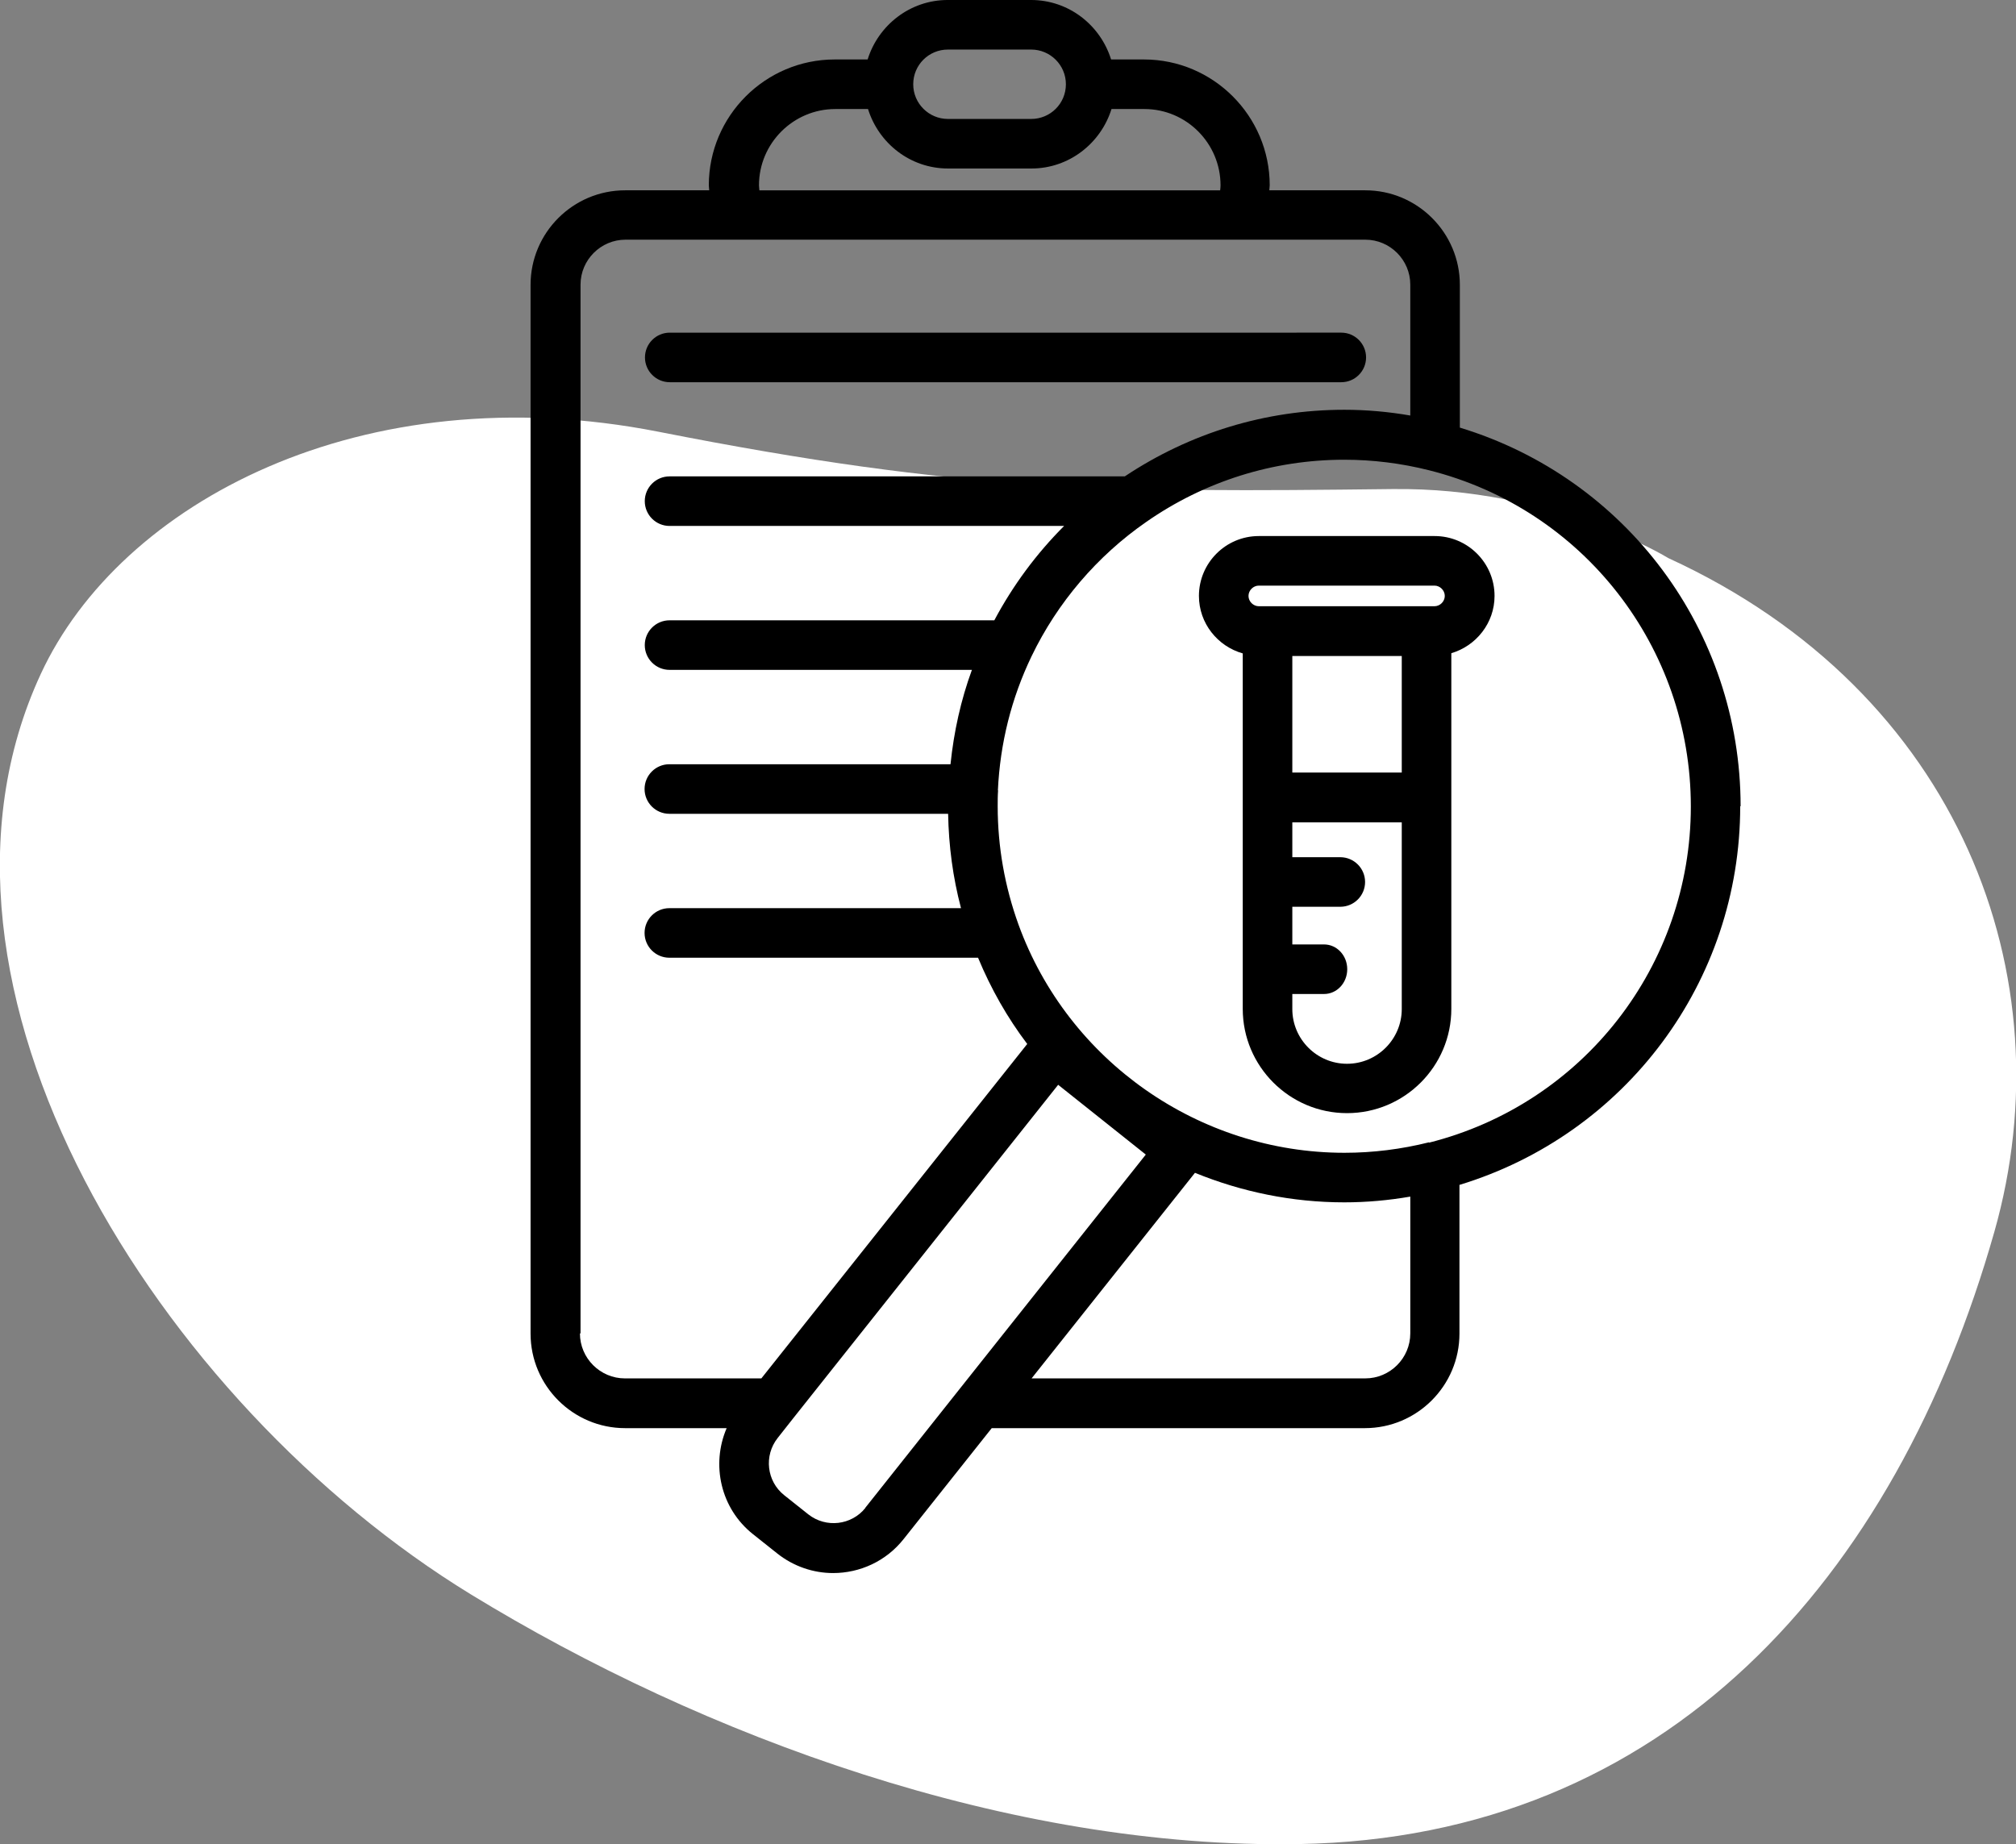 <?xml version="1.0" encoding="UTF-8"?><svg id="Layer_2" xmlns="http://www.w3.org/2000/svg" viewBox="0 0 101.68 93.03"><rect x="0" y="0" width="101.68" height="93.03" fill="#808080" stroke="none"/><defs><style>.cls-1{fill:#fff;}</style></defs><g id="Clinical_Trials"><g id="Bean"><path class="cls-1" d="M70.21,24.67c-14.31,.17-21.62,.14-36.99-2.89-14.95-2.94-27.16,3.58-31.16,12.21-7.32,15.79,5.96,36.8,21.68,46.43,11.73,7.18,27.18,12.86,41.78,12.6,18.49-.32,30.09-13.35,35.07-30.89,3.64-12.82-1.7-27.22-16.45-33.98,0,0-5.78-3.58-13.91-3.48"/></g><g><path d="M72.35,27.04h-8.86c-1.67,0-3.02,1.36-3.02,3.02,0,1.38,.94,2.54,2.21,2.9v17.93c0,2.9,2.36,5.26,5.26,5.26s5.26-2.36,5.26-5.26v-17.94c1.25-.37,2.18-1.52,2.18-2.89,0-1.67-1.36-3.02-3.02-3.02Zm-8.86,2.5h8.86c.28,0,.52,.24,.52,.52s-.24,.52-.52,.52h-8.86c-.28,0-.52-.24-.52-.52s.24-.52,.52-.52Zm7.21,9.43h-5.52v-5.88h5.52v5.88Zm-2.76,14.69c-1.52,0-2.76-1.24-2.76-2.76v-.76h1.6c.65,0,1.17-.56,1.17-1.25s-.52-1.25-1.17-1.25h-1.6v-1.9h2.42c.69,0,1.25-.56,1.25-1.25s-.56-1.25-1.25-1.25h-2.42v-1.76h5.52v9.42c0,1.52-1.24,2.76-2.76,2.76Z"/><path d="M87.79,40.67c0-8.85-5.78-16.55-14.16-19.1v-7.2c0-2.63-2.14-4.77-4.77-4.77h-4.84c0-.08,.02-.16,.02-.25,0-3.5-2.85-6.35-6.34-6.35h-1.66c-.54-1.73-2.13-3-4.04-3h-4.2c-1.9,0-3.5,1.27-4.04,3h-1.66c-3.5,0-6.35,2.85-6.35,6.35,0,.08,.02,.17,.02,.25h-4.24c-2.63,0-4.77,2.14-4.77,4.77v52.9c0,2.63,2.14,4.77,4.77,4.77h5.12c-.79,1.84-.31,4.05,1.33,5.35l1.22,.97c.83,.66,1.83,.99,2.82,.99,1.34,0,2.67-.59,3.56-1.72l4.44-5.59h18.82c2.63,0,4.77-2.14,4.77-4.77v-7.5c8.38-2.55,14.16-10.25,14.16-19.1ZM47.81,2.5h4.2c.96,0,1.75,.78,1.75,1.75s-.78,1.75-1.75,1.75h-4.2c-.96,0-1.75-.78-1.75-1.75s.78-1.75,1.75-1.75Zm-5.69,3h1.66c.54,1.73,2.13,3,4.04,3h4.2c1.9,0,3.5-1.27,4.04-3h1.66c2.12,0,3.84,1.73,3.84,3.85,0,.08-.01,.17-.02,.25h-23.24c0-.08-.02-.16-.02-.25,0-2.12,1.73-3.85,3.85-3.85Zm-12.84,61.76V14.36c0-1.25,1.02-2.27,2.27-2.27h37.31c1.25,0,2.27,1.02,2.27,2.27v6.6c-1.1-.19-2.21-.29-3.33-.29-3.97,0-7.78,1.17-11.07,3.36h-22.96c-.69,0-1.25,.56-1.25,1.25s.56,1.25,1.25,1.25h19.9c-1.4,1.4-2.59,3.01-3.52,4.76h-16.38c-.69,0-1.25,.56-1.25,1.25s.56,1.25,1.25,1.25h15.25c-.56,1.53-.91,3.12-1.08,4.76h-14.18c-.69,0-1.25,.56-1.25,1.25s.56,1.25,1.25,1.25h14.06c.03,1.62,.24,3.21,.65,4.76h-14.71c-.69,0-1.25,.56-1.25,1.25s.56,1.25,1.25,1.25h15.57c.65,1.57,1.48,3.03,2.48,4.35l-13.41,16.87h-6.88c-1.25,0-2.27-1.02-2.27-2.27Zm14.37,8.8c-.7,.88-1.99,1.03-2.88,.33l-1.22-.97c-.88-.7-1.03-1.99-.33-2.88l.78-.99,13.37-16.83,4.42,3.52-9.34,11.76-4.81,6.06Zm25.21-6.53h-16.83l8.24-10.37c2.35,.96,4.9,1.49,7.53,1.49,1.12,0,2.23-.1,3.33-.29v6.9c0,1.25-1.02,2.27-2.27,2.27Zm3.22-11.91c-1.4,.35-2.83,.53-4.27,.53-7.33,0-13.94-4.63-16.44-11.51-.69-1.91-1.05-3.92-1.05-5.97,0-.27,0-.54,.02-.8h-.01s0,0,0,0h0c.11-2.37,.68-4.65,1.7-6.77,1.3-2.7,3.3-5.05,5.78-6.77,2.94-2.05,6.4-3.14,9.99-3.14,1.44,0,2.88,.18,4.27,.53,7.78,1.95,13.21,8.93,13.21,16.96s-5.43,15-13.21,16.96Z"/><path d="M33.78,19.28h33.87c.69,0,1.25-.56,1.25-1.25s-.56-1.25-1.25-1.25H33.78c-.69,0-1.25,.56-1.25,1.25s.56,1.25,1.25,1.25Z"/></g></g></svg>